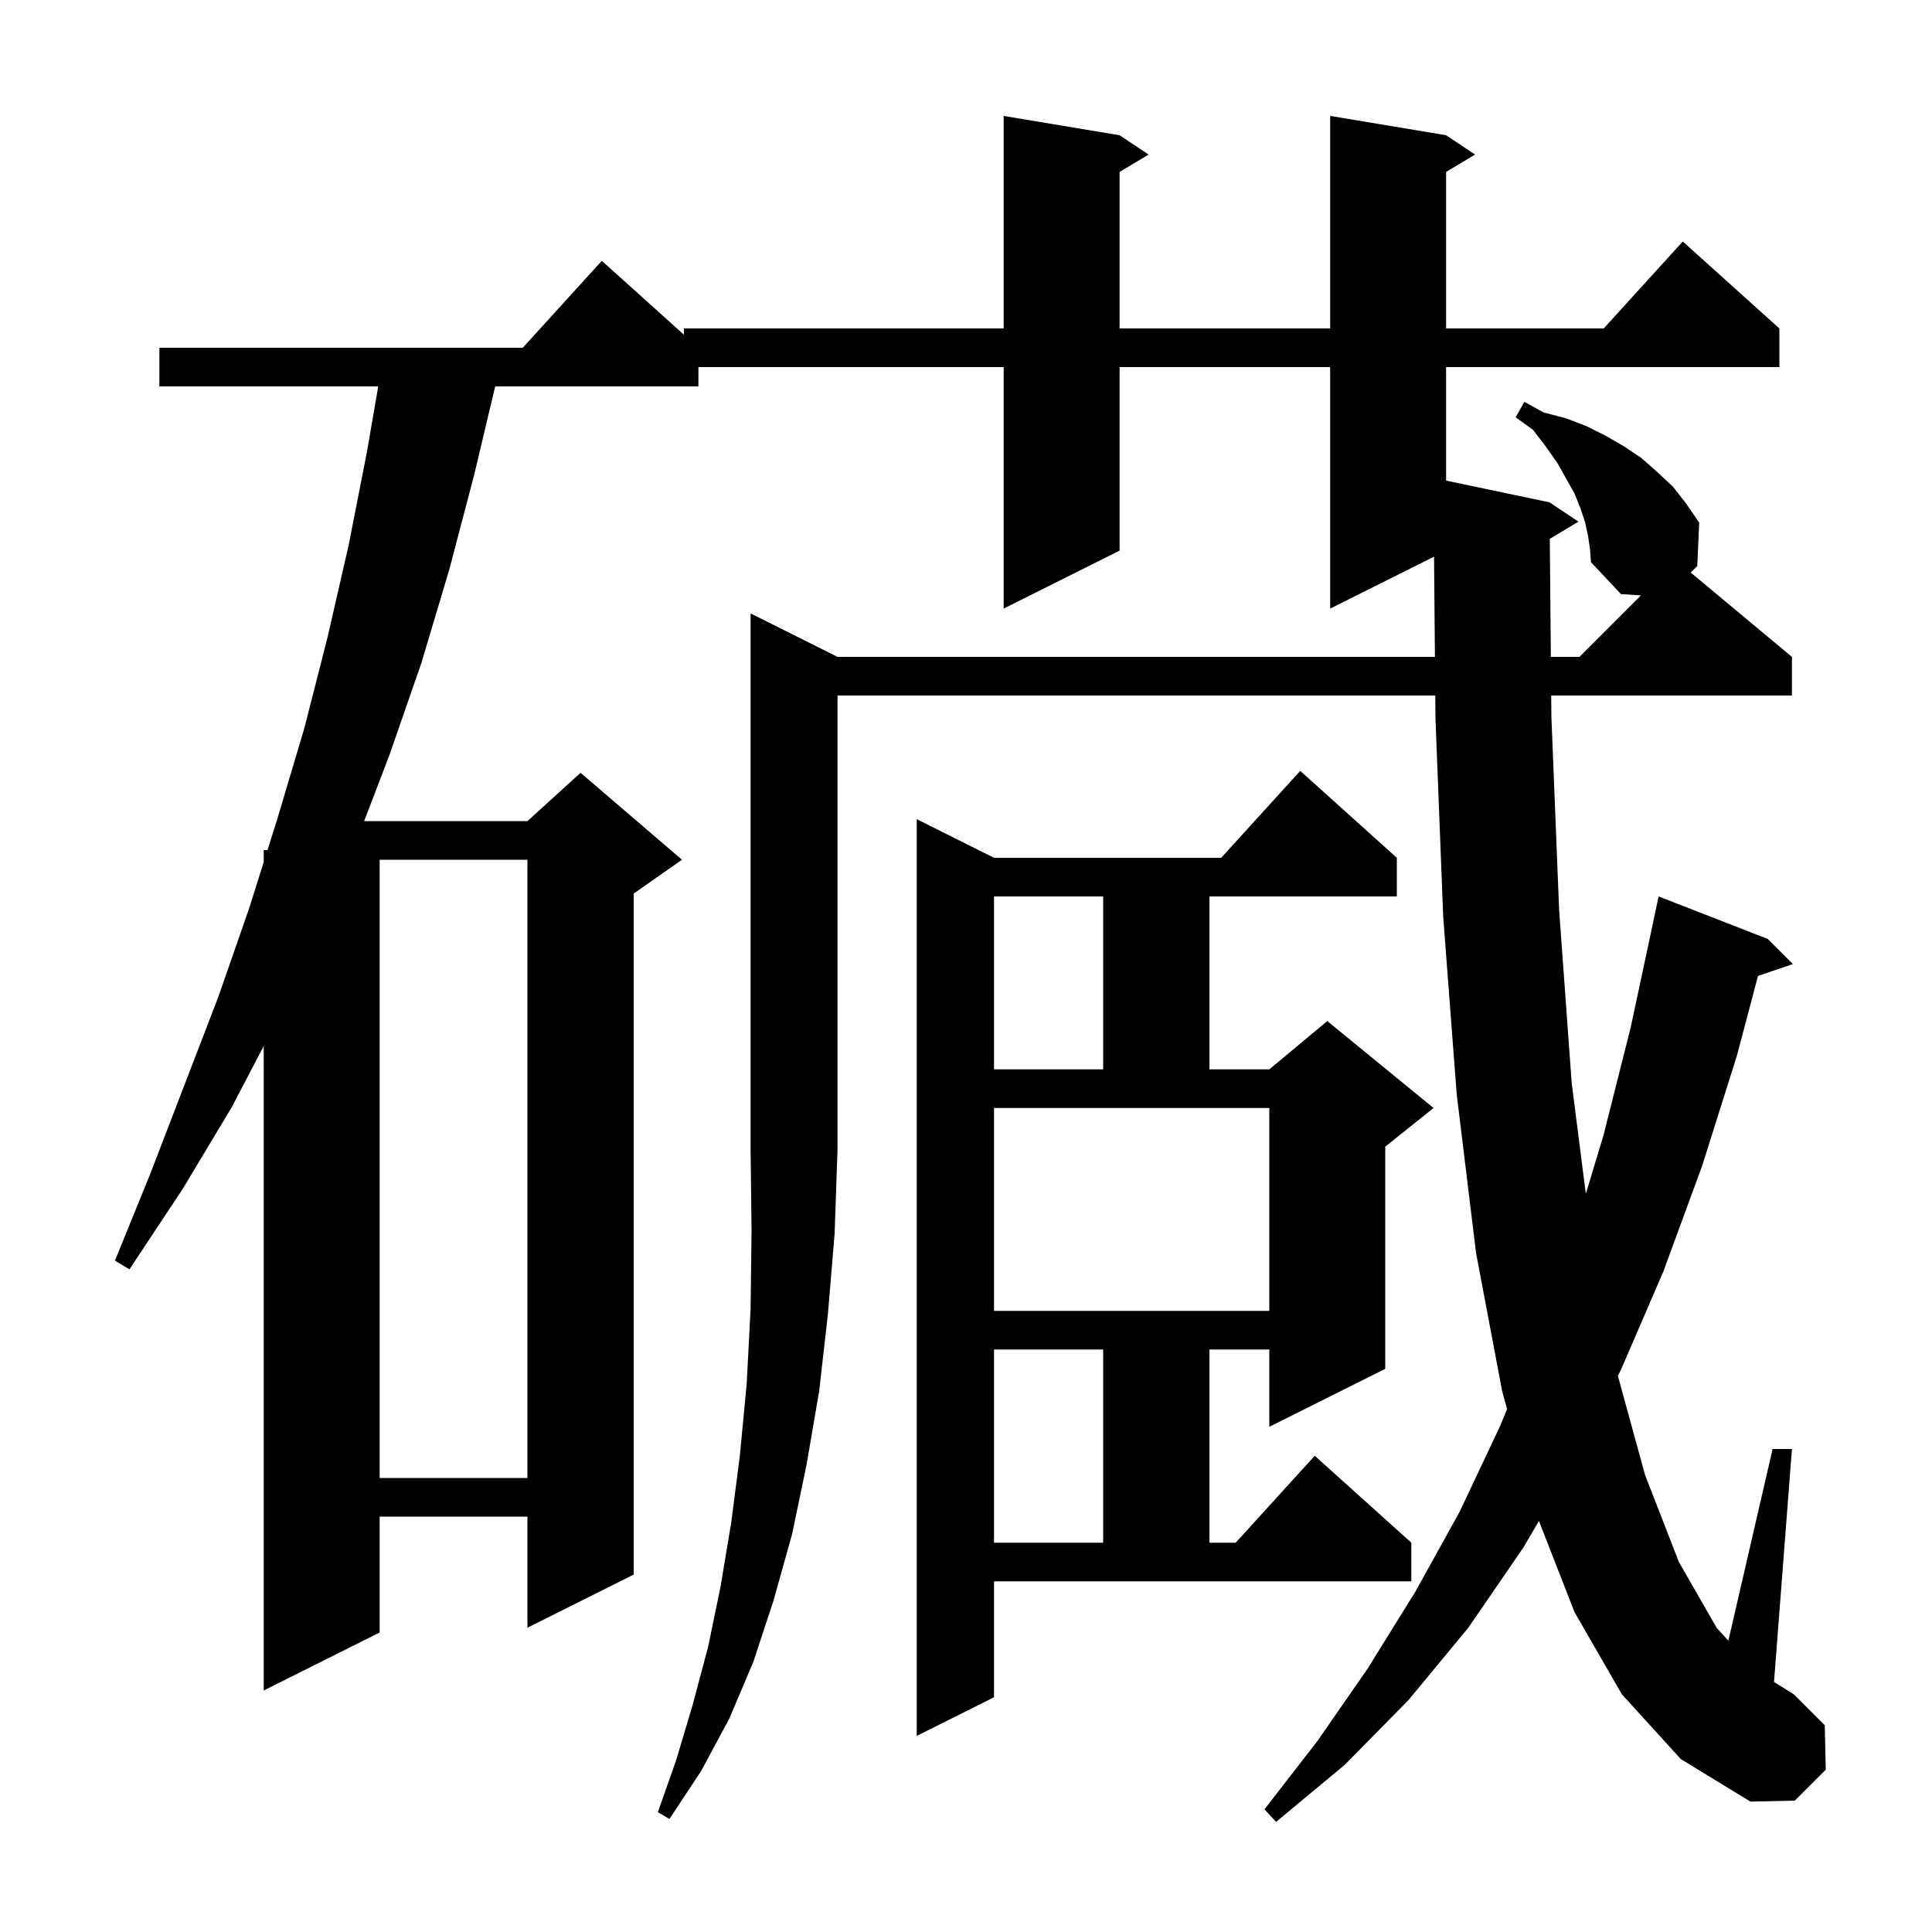 <svg xmlns="http://www.w3.org/2000/svg" xmlns:xlink="http://www.w3.org/1999/xlink" version="1.1" baseProfile="full" viewBox="0 0 200 200" width="200" height="200"><g fill="currentColor"><path d="M 86.7 68.0 L 148.543 68.0 L 148.451 57.625 L 137.7 63.0 L 137.7 38.0 L 115.9 38.0 L 115.9 57.0 L 103.9 63.0 L 103.9 38.0 L 72.3 38.0 L 72.3 40.0 L 51.262 40.0 L 49.1 49.1 L 46.5 59.0 L 43.6 68.7 L 40.3 78.2 L 37.696 85.0 L 54.6 85.0 L 60.1 80.0 L 70.6 89.0 L 65.6 92.5 L 65.6 163.0 L 54.6 168.5 L 54.6 157.0 L 39.3 157.0 L 39.3 169.0 L 27.3 175.0 L 27.3 108.287 L 24.0 114.6 L 18.9 123.1 L 13.4 131.4 L 11.9 130.5 L 15.6 121.4 L 22.6 103.2 L 25.8 94.0 L 27.3 89.241 L 27.3 88.0 L 27.691 88.0 L 28.7 84.8 L 31.5 75.4 L 33.9 66.0 L 36.1 56.4 L 38.0 46.7 L 39.155 40.0 L 16.5 40.0 L 16.5 36.0 L 54.118 36.0 L 62.3 27.0 L 70.8 34.65 L 70.8 34.0 L 103.9 34.0 L 103.9 12.0 L 115.9 14.0 L 118.9 16.0 L 115.9 17.8 L 115.9 34.0 L 137.7 34.0 L 137.7 12.0 L 149.7 14.0 L 152.7 16.0 L 149.7 17.8 L 149.7 34.0 L 166.018 34.0 L 174.2 25.0 L 184.2 34.0 L 184.2 38.0 L 149.7 38.0 L 149.7 49.752 L 160.4 52.0 L 163.4 54.0 L 160.434 55.78 L 160.544 68.0 L 163.5 68.0 L 169.865 61.635 L 167.8 61.5 L 164.7 58.2 L 164.6 56.9 L 164.4 55.5 L 164.1 54.1 L 163.6 52.6 L 163.0 51.1 L 161.2 47.9 L 160.0 46.2 L 158.7 44.5 L 156.9 43.2 L 157.8 41.6 L 159.8 42.7 L 162.1 43.3 L 164.2 44.1 L 166.2 45.1 L 168.1 46.2 L 169.9 47.4 L 171.6 48.9 L 173.2 50.4 L 174.6 52.2 L 175.9 54.1 L 175.7 58.6 L 175.016 59.263 L 185.5 68.0 L 185.5 72.0 L 160.58 72.0 L 160.6 74.2 L 161.4 94.2 L 162.7 112.1 L 164.163 123.585 L 166.0 117.5 L 168.8 106.4 L 171.107 95.601 L 171.1 95.6 L 171.7 92.8 L 183.0 97.2 L 185.6 99.8 L 181.988 101.025 L 179.8 109.3 L 176.2 120.7 L 172.2 131.6 L 167.8 141.8 L 167.48 142.42 L 170.3 152.7 L 173.8 161.7 L 177.7 168.5 L 178.921 169.843 L 183.5 150.0 L 185.5 150.0 L 183.645 174.116 L 185.7 175.4 L 188.9 178.6 L 189.0 183.2 L 185.8 186.4 L 181.2 186.5 L 174.0 182.1 L 167.9 175.4 L 163.0 166.9 L 159.309 157.447 L 157.7 160.2 L 152.0 168.5 L 145.8 176.0 L 139.2 182.7 L 132.1 188.6 L 130.9 187.3 L 136.4 180.2 L 141.6 172.7 L 146.5 164.8 L 151.1 156.5 L 155.3 147.6 L 156.012 145.866 L 155.5 144.0 L 152.8 129.7 L 150.8 113.3 L 149.4 94.9 L 148.6 74.4 L 148.579 72.0 L 86.7 72.0 L 86.7 119.0 L 86.4 127.7 L 85.7 136.1 L 84.8 144.0 L 83.5 151.6 L 82.0 158.8 L 80.1 165.6 L 78.0 172.0 L 75.5 177.9 L 72.6 183.3 L 69.3 188.3 L 68.1 187.6 L 70.0 182.2 L 71.7 176.5 L 73.3 170.5 L 74.6 164.2 L 75.7 157.6 L 76.6 150.6 L 77.3 143.2 L 77.7 135.5 L 77.8 127.4 L 77.7 119.0 L 77.7 63.5 Z M 102.9 175.7 L 94.9 179.7 L 94.9 84.8 L 102.9 88.8 L 126.418 88.8 L 134.6 79.8 L 144.6 88.8 L 144.6 92.8 L 125.2 92.8 L 125.2 110.7 L 131.4 110.7 L 137.4 105.7 L 148.4 114.7 L 143.4 118.7 L 143.4 141.7 L 131.4 147.7 L 131.4 139.7 L 125.2 139.7 L 125.2 159.7 L 127.918 159.7 L 136.1 150.7 L 146.1 159.7 L 146.1 163.7 L 102.9 163.7 Z M 102.9 139.7 L 102.9 159.7 L 114.2 159.7 L 114.2 139.7 Z M 39.3 89.0 L 39.3 153.0 L 54.6 153.0 L 54.6 89.0 Z M 102.9 135.7 L 131.4 135.7 L 131.4 114.7 L 102.9 114.7 Z M 102.9 92.8 L 102.9 110.7 L 114.2 110.7 L 114.2 92.8 Z "/></g></svg>